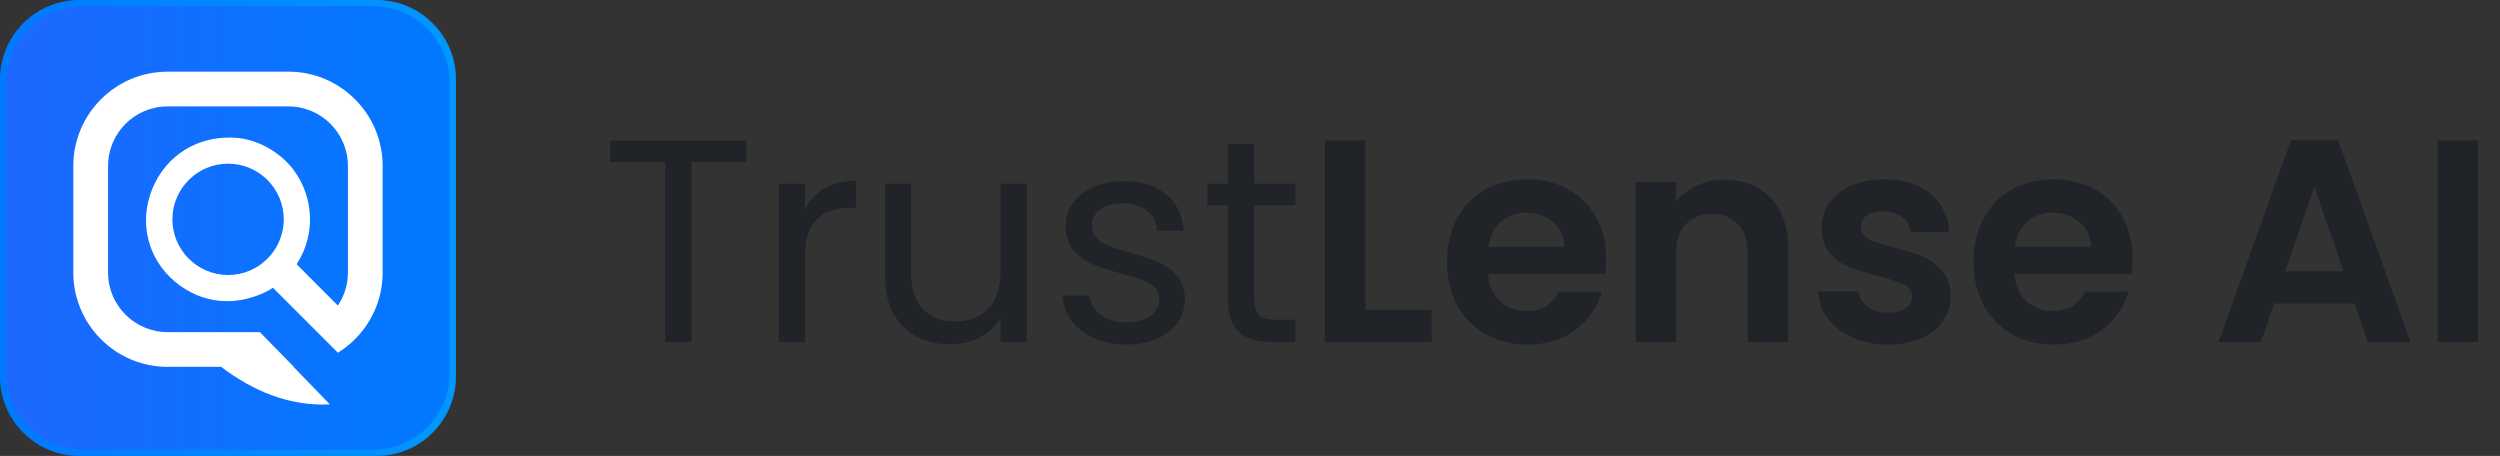 <svg width="329" height="60" viewBox="0 0 329 60" fill="none" xmlns="http://www.w3.org/2000/svg">
<rect x="0" y="0" width="329" height="60" fill="#333333" stroke="none"/>
<path d="M98.228 18.514V21.326H91.008V45H87.55V21.326H80.292V18.514H98.228ZM105.943 27.558C106.551 26.367 107.412 25.443 108.527 24.784C109.667 24.125 111.047 23.796 112.669 23.796V27.368H111.757C107.881 27.368 105.943 29.471 105.943 33.676V45H102.485V24.176H105.943V27.558ZM135.128 24.176V45H131.67V41.922C131.012 42.986 130.087 43.822 128.896 44.43C127.731 45.013 126.439 45.304 125.02 45.304C123.399 45.304 121.942 44.975 120.65 44.316C119.358 43.632 118.332 42.619 117.572 41.276C116.838 39.933 116.47 38.299 116.47 36.374V24.176H119.89V35.918C119.89 37.97 120.41 39.553 121.448 40.668C122.487 41.757 123.906 42.302 125.704 42.302C127.554 42.302 129.01 41.732 130.074 40.592C131.138 39.452 131.67 37.793 131.67 35.614V24.176H135.128ZM148.339 45.342C146.743 45.342 145.312 45.076 144.045 44.544C142.778 43.987 141.778 43.227 141.043 42.264C140.308 41.276 139.903 40.149 139.827 38.882H143.399C143.5 39.921 143.982 40.769 144.843 41.428C145.73 42.087 146.882 42.416 148.301 42.416C149.618 42.416 150.657 42.125 151.417 41.542C152.177 40.959 152.557 40.225 152.557 39.338C152.557 38.426 152.152 37.755 151.341 37.324C150.53 36.868 149.276 36.425 147.579 35.994C146.034 35.589 144.767 35.183 143.779 34.778C142.816 34.347 141.98 33.727 141.271 32.916C140.587 32.08 140.245 30.991 140.245 29.648C140.245 28.584 140.562 27.609 141.195 26.722C141.828 25.835 142.728 25.139 143.893 24.632C145.058 24.1 146.388 23.834 147.883 23.834C150.188 23.834 152.05 24.417 153.469 25.582C154.888 26.747 155.648 28.343 155.749 30.37H152.291C152.215 29.281 151.772 28.407 150.961 27.748C150.176 27.089 149.112 26.76 147.769 26.76C146.528 26.76 145.54 27.026 144.805 27.558C144.07 28.09 143.703 28.787 143.703 29.648C143.703 30.332 143.918 30.902 144.349 31.358C144.805 31.789 145.362 32.143 146.021 32.422C146.705 32.675 147.642 32.967 148.833 33.296C150.328 33.701 151.544 34.107 152.481 34.512C153.418 34.892 154.216 35.475 154.875 36.26C155.559 37.045 155.914 38.071 155.939 39.338C155.939 40.478 155.622 41.504 154.989 42.416C154.356 43.328 153.456 44.05 152.291 44.582C151.151 45.089 149.834 45.342 148.339 45.342ZM165.039 27.026V39.3C165.039 40.313 165.254 41.035 165.685 41.466C166.115 41.871 166.863 42.074 167.927 42.074H170.473V45H167.357C165.431 45 163.987 44.557 163.025 43.67C162.062 42.783 161.581 41.327 161.581 39.3V27.026H158.883V24.176H161.581V18.932H165.039V24.176H170.473V27.026H165.039ZM179.678 40.782H188.418V45H174.358V18.476H179.678V40.782ZM211.37 34.018C211.37 34.778 211.319 35.462 211.218 36.07H195.828C195.954 37.59 196.486 38.781 197.424 39.642C198.361 40.503 199.514 40.934 200.882 40.934C202.858 40.934 204.264 40.085 205.1 38.388H210.838C210.23 40.415 209.064 42.087 207.342 43.404C205.619 44.696 203.504 45.342 200.996 45.342C198.969 45.342 197.145 44.899 195.524 44.012C193.928 43.1 192.674 41.821 191.762 40.174C190.875 38.527 190.432 36.627 190.432 34.474C190.432 32.295 190.875 30.383 191.762 28.736C192.648 27.089 193.89 25.823 195.486 24.936C197.082 24.049 198.918 23.606 200.996 23.606C202.997 23.606 204.783 24.037 206.354 24.898C207.95 25.759 209.178 26.988 210.04 28.584C210.926 30.155 211.37 31.966 211.37 34.018ZM205.86 32.498C205.834 31.13 205.34 30.041 204.378 29.23C203.415 28.394 202.237 27.976 200.844 27.976C199.526 27.976 198.412 28.381 197.5 29.192C196.613 29.977 196.068 31.079 195.866 32.498H205.86ZM226.919 23.644C229.427 23.644 231.454 24.442 232.999 26.038C234.544 27.609 235.317 29.813 235.317 32.65V45H229.997V33.372C229.997 31.7 229.579 30.421 228.743 29.534C227.907 28.622 226.767 28.166 225.323 28.166C223.854 28.166 222.688 28.622 221.827 29.534C220.991 30.421 220.573 31.7 220.573 33.372V45H215.253V23.948H220.573V26.57C221.282 25.658 222.182 24.949 223.271 24.442C224.386 23.91 225.602 23.644 226.919 23.644ZM248.432 45.342C246.709 45.342 245.164 45.038 243.796 44.43C242.428 43.797 241.339 42.948 240.528 41.884C239.743 40.82 239.312 39.642 239.236 38.35H244.594C244.695 39.161 245.088 39.832 245.772 40.364C246.481 40.896 247.355 41.162 248.394 41.162C249.407 41.162 250.193 40.959 250.75 40.554C251.333 40.149 251.624 39.629 251.624 38.996C251.624 38.312 251.269 37.805 250.56 37.476C249.876 37.121 248.774 36.741 247.254 36.336C245.683 35.956 244.391 35.563 243.378 35.158C242.39 34.753 241.529 34.132 240.794 33.296C240.085 32.46 239.73 31.333 239.73 29.914C239.73 28.749 240.059 27.685 240.718 26.722C241.402 25.759 242.365 24.999 243.606 24.442C244.873 23.885 246.355 23.606 248.052 23.606C250.56 23.606 252.561 24.239 254.056 25.506C255.551 26.747 256.374 28.432 256.526 30.56H251.434C251.358 29.724 251.003 29.065 250.37 28.584C249.762 28.077 248.939 27.824 247.9 27.824C246.937 27.824 246.19 28.001 245.658 28.356C245.151 28.711 244.898 29.205 244.898 29.838C244.898 30.547 245.253 31.092 245.962 31.472C246.671 31.827 247.773 32.194 249.268 32.574C250.788 32.954 252.042 33.347 253.03 33.752C254.018 34.157 254.867 34.791 255.576 35.652C256.311 36.488 256.691 37.603 256.716 38.996C256.716 40.212 256.374 41.301 255.69 42.264C255.031 43.227 254.069 43.987 252.802 44.544C251.561 45.076 250.104 45.342 248.432 45.342ZM280.653 34.018C280.653 34.778 280.602 35.462 280.501 36.07H265.111C265.238 37.59 265.77 38.781 266.707 39.642C267.644 40.503 268.797 40.934 270.165 40.934C272.141 40.934 273.547 40.085 274.383 38.388H280.121C279.513 40.415 278.348 42.087 276.625 43.404C274.902 44.696 272.787 45.342 270.279 45.342C268.252 45.342 266.428 44.899 264.807 44.012C263.211 43.1 261.957 41.821 261.045 40.174C260.158 38.527 259.715 36.627 259.715 34.474C259.715 32.295 260.158 30.383 261.045 28.736C261.932 27.089 263.173 25.823 264.769 24.936C266.365 24.049 268.202 23.606 270.279 23.606C272.28 23.606 274.066 24.037 275.637 24.898C277.233 25.759 278.462 26.988 279.323 28.584C280.21 30.155 280.653 31.966 280.653 34.018ZM275.143 32.498C275.118 31.13 274.624 30.041 273.661 29.23C272.698 28.394 271.52 27.976 270.127 27.976C268.81 27.976 267.695 28.381 266.783 29.192C265.896 29.977 265.352 31.079 265.149 32.498H275.143ZM309.855 39.946H299.291L297.543 45H291.957L301.495 18.438H307.689L317.227 45H311.603L309.855 39.946ZM308.411 35.69L304.573 24.594L300.735 35.69H308.411ZM326.112 18.476V45H320.792V18.476H326.112Z" fill="#202327"/>
<g clip-path="url(#clip0_0_1)">
<path d="M60 10.416V49.581C60 55.312 55.309 60.001 49.58 60.001H10.416C4.685 60.001 0 55.311 0 49.581V10.416C0 4.685 4.685 0 10.416 0H49.581C55.312 0 60.001 4.685 60.001 10.416H60Z" fill="url(#paint0_linear_0_1)"/>
<path d="M49.054 0.811H10.946C5.348 0.811 0.81 5.348 0.81 10.946V49.054C0.81 54.652 5.348 59.19 10.946 59.19H49.054C54.652 59.19 59.19 54.652 59.19 49.054V10.946C59.19 5.348 54.652 0.811 49.054 0.811Z" fill="url(#paint1_linear_0_1)"/>
<path d="M37.952 9.434H22.049C15.212 9.434 9.649 14.991 9.649 21.834V35.869C9.649 42.712 15.212 48.275 22.049 48.275H29.098C33.383 51.514 38.06 53.456 43.413 53.222L38.603 48.252H38.644L34.2 43.706H22.051C17.733 43.706 14.22 40.193 14.22 35.869V21.834C14.22 17.516 17.733 14.003 22.051 14.003H37.953C42.271 14.003 45.785 17.516 45.785 21.834V35.869C45.785 37.474 45.299 38.965 44.46 40.21L39.034 34.767C41.536 31.002 41.37 25.941 38.578 22.285C36.858 20.029 33.991 18.412 31.266 18.155C30.878 18.12 30.483 18.103 30.1 18.103C25.28 18.103 21.212 21.079 19.738 25.689C18.305 30.19 19.875 34.874 23.748 37.621C25.628 38.958 27.689 39.632 29.878 39.632C31.717 39.632 33.568 39.158 35.385 38.209C35.464 38.163 35.578 38.089 35.704 38.004C35.756 37.964 35.836 37.907 35.909 37.861L41.09 43.041L44.472 46.423C44.626 46.327 44.769 46.224 44.917 46.126C44.928 46.12 44.94 46.108 44.951 46.097C45.843 45.497 46.642 44.778 47.339 43.966C47.351 43.955 47.357 43.943 47.368 43.931C47.482 43.8 47.602 43.663 47.705 43.52C47.716 43.508 47.722 43.497 47.734 43.485C49.379 41.383 50.356 38.732 50.356 35.865V21.83C50.356 14.987 44.792 9.429 37.955 9.429L37.952 9.434ZM30.018 21.538C34.057 21.538 37.341 24.823 37.341 28.867C37.341 32.91 34.056 36.19 30.018 36.19C25.98 36.19 22.689 32.904 22.689 28.867C22.689 24.829 25.98 21.538 30.018 21.538Z" fill="white"/>
</g>
<defs>
<linearGradient id="paint0_linear_0_1" x1="0" y1="30.001" x2="60" y2="30.001" gradientUnits="userSpaceOnUse">
<stop stop-color="#0079FF"/>
<stop offset="1" stop-color="#0097FF"/>
</linearGradient>
<linearGradient id="paint1_linear_0_1" x1="0.81" y1="30.001" x2="59.19" y2="30.001" gradientUnits="userSpaceOnUse">
<stop stop-color="#1D68FF"/>
<stop offset="1" stop-color="#0079FF"/>
</linearGradient>
<clipPath id="clip0_0_1">
<rect width="60" height="60" fill="white"/>
</clipPath>
</defs>
</svg>
